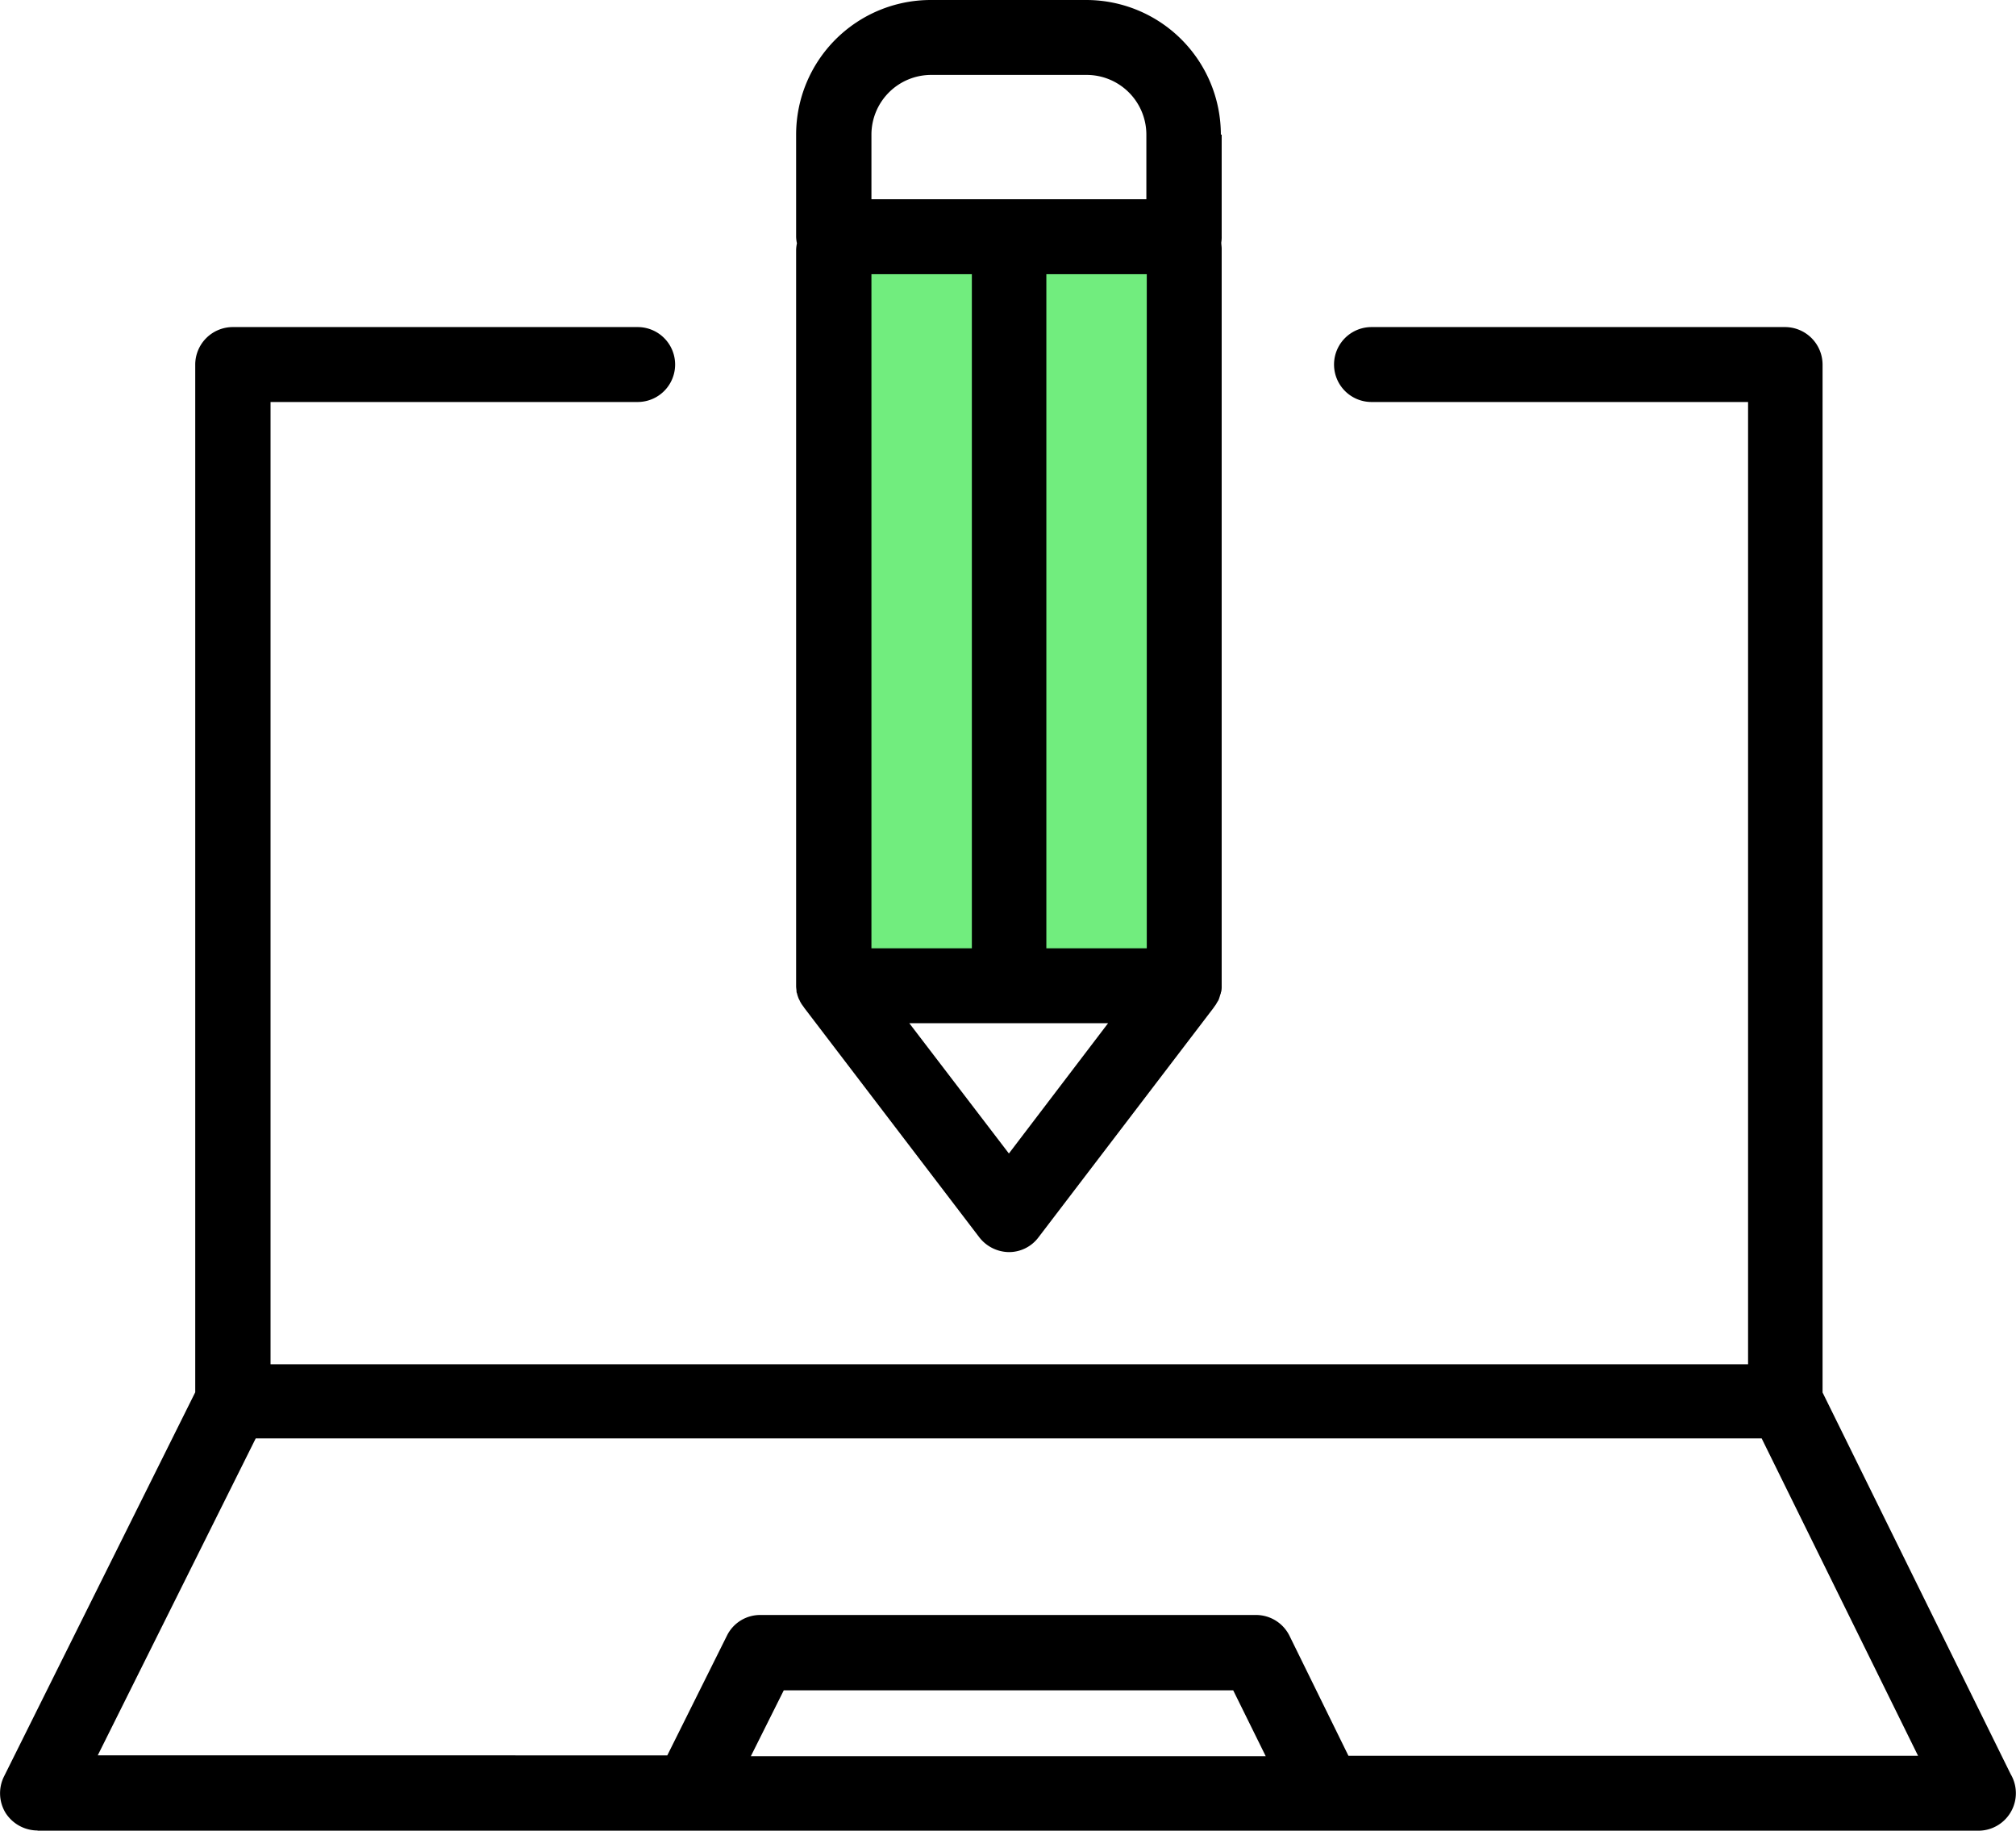 <svg id="Layer_1" data-name="Layer 1" xmlns="http://www.w3.org/2000/svg" xmlns:xlink="http://www.w3.org/1999/xlink" viewBox="0 0 391.87 355.76"><defs><style>.cls-1{fill:none;}.cls-2{clip-path:url(#clip-path);}.cls-3{fill:#71ed7e;}</style><clipPath id="clip-path" transform="translate(-1439 -56.16)"><rect class="cls-1" x="1439" y="56" width="391.92" height="356.88"/></clipPath></defs><title>create_icon</title><g class="cls-2"><rect class="cls-3" x="162.11" y="48.56" width="68" height="142.96"/><path d="M1446.31,411.92h377.28a7.29,7.29,0,0,0,6.24-11l-36.56-74.16V127a7.31,7.31,0,0,0-7.28-7.28h-80.4a7.28,7.28,0,1,0,0,14.56h73.2v187h-287.2v-187h71.36a7.28,7.28,0,1,0,0-14.56h-78.72a7.31,7.31,0,0,0-7.28,7.28V326.72l-37.2,74.72a7.34,7.34,0,0,0,.32,7,7.41,7.41,0,0,0,6.24,3.44h0Zm138.64-14.48,6.4-12.8h87.36l6.32,12.8H1584.95Zm-96.24-61.76h292.72l30.4,61.68H1701.11l-11.44-23.28a7.26,7.26,0,0,0-6.48-4.08h-96.4a7.19,7.19,0,0,0-6.48,4l-11.6,23.28H1458Zm0,0" transform="translate(-1439 -56.16)"/></g><path d="M1676.31,82.32a26.17,26.17,0,0,0-26.16-26.16h-30.24a26.17,26.17,0,0,0-26.16,26.16v19.84a6.11,6.11,0,0,0,.16,1.28,6.81,6.81,0,0,0-.16,1.28V247.84c0,0.32.08,0.72,0.08,1a0.59,0.59,0,0,0,.08.32,6.67,6.67,0,0,0,.4,1.2,1.09,1.09,0,0,1,.16.32,6.86,6.86,0,0,0,.48.8c0.08,0.08.16,0.24,0.24,0.32s0.08,0.16.16,0.24l34,44.56a7.4,7.4,0,0,0,5.76,2.88,7.16,7.16,0,0,0,5.76-2.88l34-44.56c0.08-.08.08-0.16,0.16-0.24s0.16-.24.24-0.32c0.16-.24.32-0.56,0.48-0.8a1.29,1.29,0,0,0,.16-0.32c0.16-.4.24-0.8,0.4-1.2a0.6,0.6,0,0,1,.08-0.32,4.67,4.67,0,0,0,.08-1V104.48c0-.4-0.08-0.8-0.08-1.2a6.22,6.22,0,0,0,.08-1.2V82.32h-0.16Zm-67.92,27.12h19.52v131h-19.52v-131Zm34,0h19.52v131h-19.52v-131Zm-34-27.12a11.61,11.61,0,0,1,11.6-11.6h30.24a11.61,11.61,0,0,1,11.6,11.6V94.88h-53.44V82.32Zm26.72,198L1615.75,255h38.64Zm0,0" transform="translate(-1439 -56.16)"/></svg>